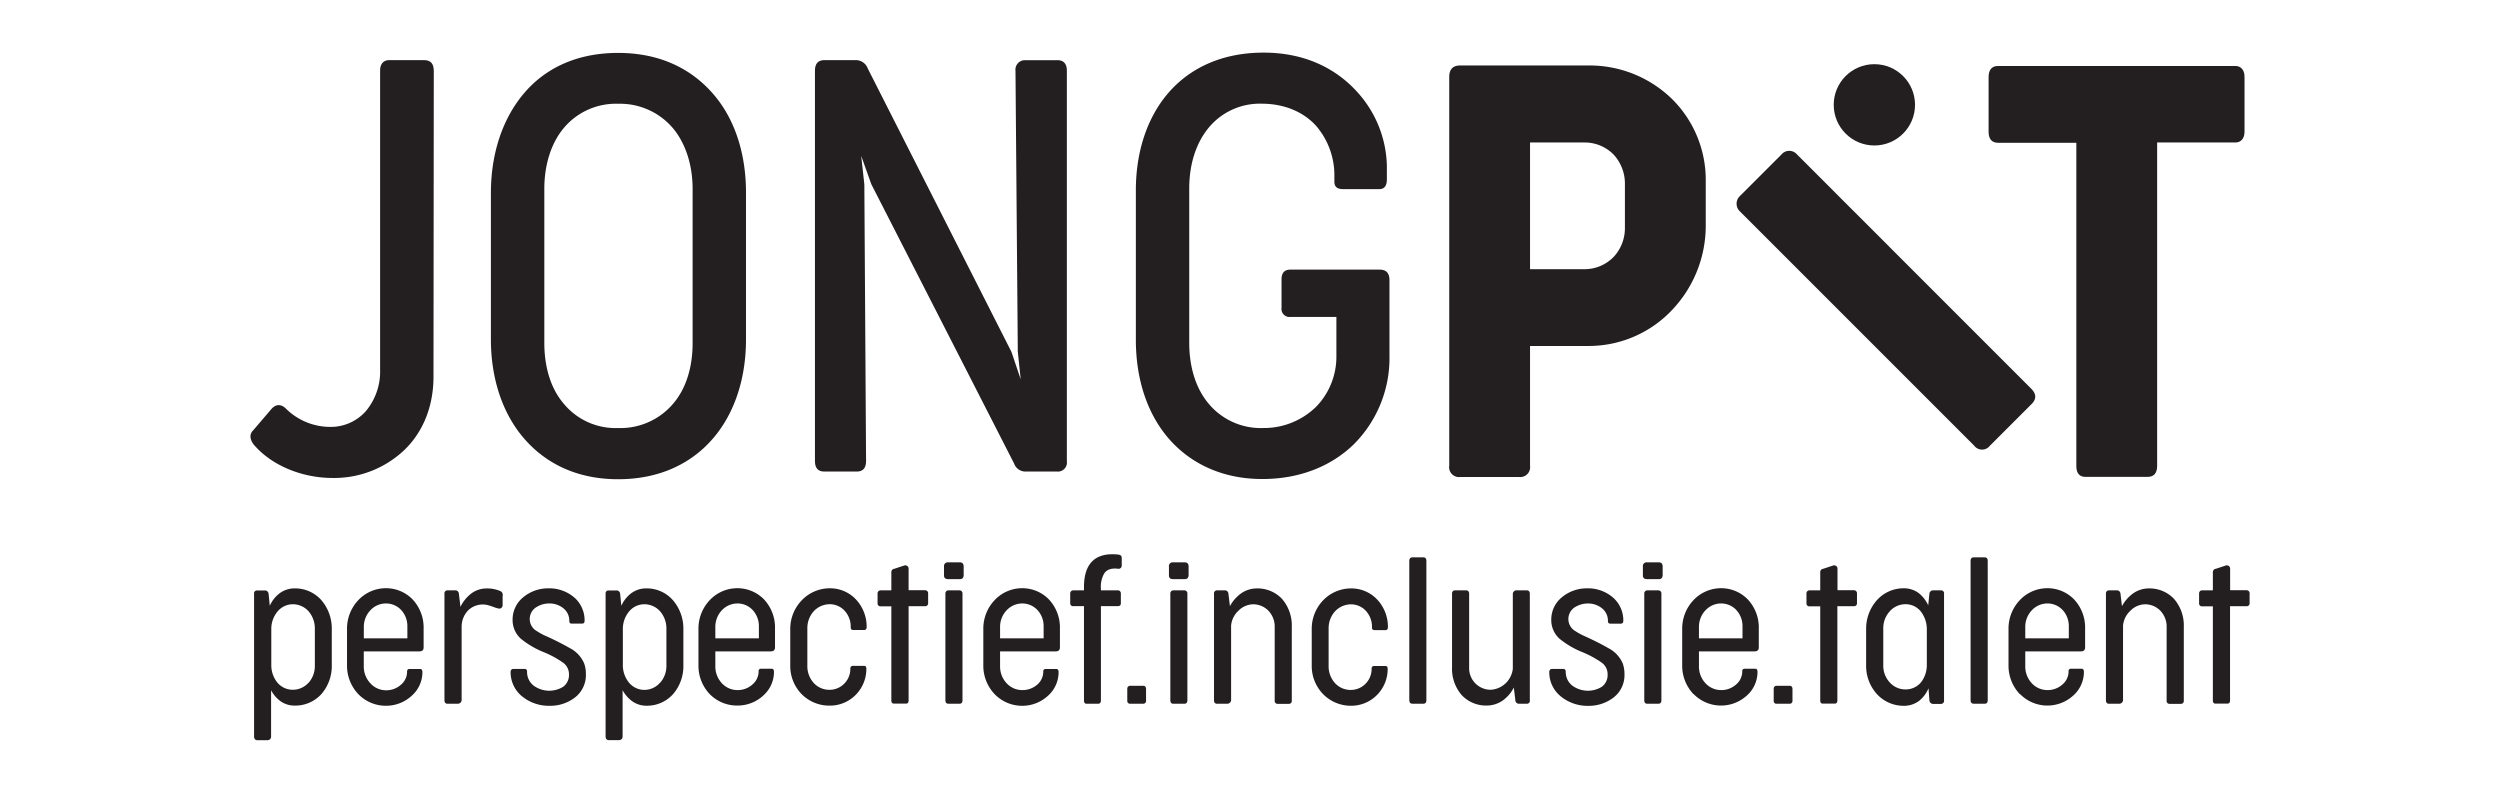 <?xml version="1.0" encoding="UTF-8"?> <svg xmlns="http://www.w3.org/2000/svg" id="Layer_1" data-name="Layer 1" viewBox="0 0 595.28 188.74"><defs><style>.cls-1{fill:#231f20;}</style></defs><path class="cls-1" d="M60.5,175.36v-34a.67.67,0,0,1,.7-.77h1.85a.86.86,0,0,1,.9.77l.29,2.88a7.69,7.69,0,0,1,2.31-2.95,6,6,0,0,1,3.68-1.19A8.32,8.32,0,0,1,76.6,143,10.32,10.32,0,0,1,79,149.79v8.59a10.17,10.17,0,0,1-2.42,6.83,8.36,8.36,0,0,1-6.39,2.8A5.8,5.8,0,0,1,66.84,167a7.72,7.72,0,0,1-2.29-2.64v11.05a.83.83,0,0,1-.84.84H61.18C60.76,176.2,60.5,175.89,60.5,175.36Zm13-12.81a6,6,0,0,0,1.47-4v-8.88a6.25,6.25,0,0,0-1.47-4.08,5,5,0,0,0-3.77-1.71,4.72,4.72,0,0,0-3.63,1.71,6.45,6.45,0,0,0-1.5,4.1v8.59A6.6,6.6,0,0,0,66,162.48a4.77,4.77,0,0,0,3.7,1.76A5,5,0,0,0,73.47,162.55Z"></path><path class="cls-1" d="M85.32,165.28a9.82,9.82,0,0,1-2.69-6.87v-8.73a9.86,9.86,0,0,1,2.71-6.8,9,9,0,0,1,6.52-2.82,8.84,8.84,0,0,1,6.32,2.6,9.8,9.8,0,0,1,2.69,7v4.5c0,.68-.4.94-1,.94H86.62v3.57a5.81,5.81,0,0,0,1.54,4A5.07,5.07,0,0,0,92,164.37,5.29,5.29,0,0,0,95.52,163a4.07,4.07,0,0,0,1.41-2.91v-.22a.53.53,0,0,1,.59-.57h2.58c.24,0,.48.2.48.7l0,.29A7.52,7.52,0,0,1,98,165.7a9,9,0,0,1-6,2.35A9.11,9.11,0,0,1,85.32,165.28ZM97,152v-3a5.62,5.62,0,0,0-1.36-3.62,4.94,4.94,0,0,0-3.75-1.69,5.06,5.06,0,0,0-3.76,1.69,5.73,5.73,0,0,0-1.5,3.88V152Z"></path><path class="cls-1" d="M105.83,166.75V141.34a.7.7,0,0,1,.7-.77h1.83a.83.83,0,0,1,.9.77l.38,3.17a8.76,8.76,0,0,1,2.53-3.15,6,6,0,0,1,3.55-1.24,7.82,7.82,0,0,1,3.41.62,1,1,0,0,1,.55,1.19l0,2.18a.8.8,0,0,1-1.1.75,5.54,5.54,0,0,1-.82-.24,16.51,16.51,0,0,0-1.76-.57,5,5,0,0,0-4.54,1.3,5.59,5.59,0,0,0-1.54,3.78v17.62a.91.91,0,0,1-.9.82h-2.49C106.09,167.57,105.83,167.26,105.83,166.75Z"></path><path class="cls-1" d="M124.18,165.7a7.4,7.4,0,0,1-2.6-5.6v0c0-.44.15-.82.68-.82h2.6a.56.56,0,0,1,.64.62V160a4.11,4.11,0,0,0,1.52,3.22,6.29,6.29,0,0,0,7.07.31,3.45,3.45,0,0,0,1.39-2.93,3.38,3.38,0,0,0-1.39-2.8,23.28,23.28,0,0,0-4.83-2.6,20.88,20.88,0,0,1-5.26-3.13,6,6,0,0,1-1.94-4.73,6.8,6.8,0,0,1,2.51-5.11,9.25,9.25,0,0,1,6-2.14A9.08,9.08,0,0,1,137,142.5a7.25,7.25,0,0,1,2.2,5.07v.13c0,.55-.13.79-.64.79H136.2c-.33,0-.61-.06-.64-.57v-.13a3.77,3.77,0,0,0-1.36-2.91,5.21,5.21,0,0,0-3.35-1.19,5.75,5.75,0,0,0-3.32,1,3.29,3.29,0,0,0-1.39,2.69,3.25,3.25,0,0,0,1.72,2.91,13.29,13.29,0,0,0,2,1.1,64.8,64.8,0,0,1,5.82,2.93,7.38,7.38,0,0,1,3.43,3.68,7.84,7.84,0,0,1,.4,2.66,6.73,6.73,0,0,1-2.58,5.4,9.61,9.61,0,0,1-6,2A10.08,10.08,0,0,1,124.18,165.7Z"></path><path class="cls-1" d="M144.2,175.36v-34a.68.68,0,0,1,.71-.77h1.85a.86.86,0,0,1,.9.77l.29,2.88a7.69,7.69,0,0,1,2.31-2.95,6,6,0,0,1,3.68-1.19A8.28,8.28,0,0,1,160.3,143a10.32,10.32,0,0,1,2.42,6.82v8.59a10.17,10.17,0,0,1-2.42,6.83,8.33,8.33,0,0,1-6.39,2.8,5.8,5.8,0,0,1-3.37-1.06,7.94,7.94,0,0,1-2.29-2.64v11.05a.82.82,0,0,1-.83.84h-2.54C144.47,176.2,144.2,175.89,144.2,175.36Zm13-12.81a6,6,0,0,0,1.48-4v-8.88a6.2,6.2,0,0,0-1.48-4.08,5,5,0,0,0-3.76-1.71,4.74,4.74,0,0,0-3.64,1.71,6.5,6.5,0,0,0-1.49,4.1v8.59a6.55,6.55,0,0,0,1.43,4.23,4.77,4.77,0,0,0,3.7,1.76A4.93,4.93,0,0,0,157.17,162.55Z"></path><path class="cls-1" d="M169,165.28a9.78,9.78,0,0,1-2.69-6.87v-8.73a9.82,9.82,0,0,1,2.71-6.8,9,9,0,0,1,6.52-2.82,8.86,8.86,0,0,1,6.32,2.6,9.8,9.8,0,0,1,2.68,7v4.5c0,.68-.39.94-1,.94H170.33v3.57a5.81,5.81,0,0,0,1.54,4,5.05,5.05,0,0,0,3.78,1.65,5.27,5.27,0,0,0,3.57-1.38,4.07,4.07,0,0,0,1.41-2.91v-.22a.53.53,0,0,1,.6-.57h2.57c.25,0,.49.2.49.7l0,.29a7.55,7.55,0,0,1-2.58,5.42,9,9,0,0,1-6,2.35A9.09,9.09,0,0,1,169,165.28ZM180.7,152v-3a5.63,5.63,0,0,0-1.37-3.62,4.92,4.92,0,0,0-3.74-1.69,5.1,5.1,0,0,0-3.77,1.69,5.77,5.77,0,0,0-1.49,3.88V152Z"></path><path class="cls-1" d="M190.83,165.23a9.58,9.58,0,0,1-2.66-6.76v-8.72a9.79,9.79,0,0,1,2.71-6.78,9.21,9.21,0,0,1,6.74-2.89,8.42,8.42,0,0,1,6.36,2.84,9.48,9.48,0,0,1,2.38,6.26v.13c0,.51-.29.7-.57.7H203.3c-.38,0-.73-.06-.73-.57v-.26a5.61,5.61,0,0,0-1.47-3.77,4.81,4.81,0,0,0-3.44-1.54,5.26,5.26,0,0,0-3.9,1.67,6,6,0,0,0-1.52,4.06v9a5.9,5.9,0,0,0,1.5,4,5,5,0,0,0,3.79,1.65,4.9,4.9,0,0,0,3.57-1.54,5,5,0,0,0,1.38-3.44v-.13a.57.57,0,0,1,.64-.59h2.65c.33,0,.52.2.52.7v.13a8.75,8.75,0,0,1-2.33,5.86,8.62,8.62,0,0,1-6.41,2.78A9.25,9.25,0,0,1,190.83,165.23Z"></path><path class="cls-1" d="M212.24,166.78v-22.4h-2.55a.68.68,0,0,1-.73-.73v-2.38a.71.71,0,0,1,.73-.7h2.55v-4.26a.81.81,0,0,1,.73-.88l2.38-.79a.8.8,0,0,1,1,.9v5h3.92a.71.71,0,0,1,.73.7v2.38a.69.69,0,0,1-.73.73h-3.92v22.4c0,.52-.2.79-.62.79h-2.77C212.46,167.57,212.24,167.3,212.24,166.78Z"></path><path class="cls-1" d="M224.78,137v-2.1a.89.89,0,0,1,1-1h2.78c.59,0,.9.35.9,1v2c0,.73-.37,1-.9,1h-2.76C225.16,137.9,224.78,137.66,224.78,137Zm.33,29.77V141.31a.73.73,0,0,1,.75-.74h2.6a.71.71,0,0,1,.72.77v25.41c0,.55-.24.82-.72.82h-2.6C225.35,167.57,225.11,167.3,225.11,166.75Z"></path><path class="cls-1" d="M236.83,165.28a9.82,9.82,0,0,1-2.69-6.87v-8.73a9.86,9.86,0,0,1,2.71-6.8,9,9,0,0,1,6.52-2.82,8.84,8.84,0,0,1,6.32,2.6,9.76,9.76,0,0,1,2.69,7v4.5c0,.68-.4.94-1,.94H238.13v3.57a5.81,5.81,0,0,0,1.54,4,5.07,5.07,0,0,0,3.79,1.65A5.29,5.29,0,0,0,247,163a4.07,4.07,0,0,0,1.41-2.91v-.22a.53.53,0,0,1,.59-.57h2.58c.24,0,.48.2.48.7l0,.29a7.54,7.54,0,0,1-2.57,5.42,9,9,0,0,1-6,2.35A9.12,9.12,0,0,1,236.83,165.28ZM248.5,152v-3a5.62,5.62,0,0,0-1.36-3.62,4.94,4.94,0,0,0-3.75-1.69,5.1,5.1,0,0,0-3.76,1.69,5.73,5.73,0,0,0-1.5,3.88V152Z"></path><path class="cls-1" d="M258.11,166.78V144.33h-2.53a.66.66,0,0,1-.75-.68v-2.38a.72.72,0,0,1,.75-.7h2.53v-.78c0-5.74,2.8-8.28,8.08-7.75.77.09.91.4.91.86v1.7a.77.77,0,0,1-1,.81c-1.56-.15-2.55.24-3.15,1.1a6.33,6.33,0,0,0-.81,3.68v.38h4a.7.7,0,0,1,.75.7v2.38c0,.51-.33.68-.75.68h-4v22.45c0,.5-.2.79-.71.79h-2.71C258.31,167.57,258.11,167.28,258.11,166.78Z"></path><path class="cls-1" d="M268.42,166.86v-2.79a.69.69,0,0,1,.66-.78h3.15c.51,0,.66.42.66.78v2.77a.66.66,0,0,1-.61.73h-3.22A.64.64,0,0,1,268.42,166.86Z"></path><path class="cls-1" d="M278.34,137v-2.1a.89.89,0,0,1,1-1h2.77c.6,0,.91.35.91,1v2c0,.73-.38,1-.91,1h-2.75C278.71,137.9,278.34,137.66,278.34,137Zm.33,29.77V141.31a.73.73,0,0,1,.75-.74H282a.71.71,0,0,1,.73.77v25.41c0,.55-.24.82-.73.82h-2.59C278.91,167.57,278.67,167.3,278.67,166.75Z"></path><path class="cls-1" d="M289.07,166.75V141.34a.7.7,0,0,1,.7-.77h1.83a.83.83,0,0,1,.9.77l.36,3a9,9,0,0,1,2.68-3.06,6.53,6.53,0,0,1,3.77-1.17,8,8,0,0,1,5.95,2.49,9.64,9.64,0,0,1,2.33,6.65v17.56a.69.69,0,0,1-.7.79h-2.67a.69.69,0,0,1-.7-.79V148.89a5.54,5.54,0,0,0-1.5-3.48,5.11,5.11,0,0,0-3.68-1.52,5.06,5.06,0,0,0-3.44,1.52,5.48,5.48,0,0,0-1.76,3.57v17.77a.91.91,0,0,1-.9.82h-2.49C289.33,167.57,289.07,167.26,289.07,166.75Z"></path><path class="cls-1" d="M315,165.23a9.58,9.58,0,0,1-2.66-6.76v-8.72A9.79,9.79,0,0,1,315,143a9.21,9.21,0,0,1,6.74-2.89,8.42,8.42,0,0,1,6.36,2.84,9.48,9.48,0,0,1,2.38,6.26v.13c0,.51-.28.7-.57.7h-2.49c-.37,0-.73-.06-.73-.57v-.26a5.61,5.61,0,0,0-1.47-3.77,4.81,4.81,0,0,0-3.44-1.54,5.27,5.27,0,0,0-3.9,1.67,6,6,0,0,0-1.52,4.06v9a5.9,5.9,0,0,0,1.5,4,5,5,0,0,0,3.79,1.65,4.9,4.9,0,0,0,3.57-1.54,5,5,0,0,0,1.38-3.44v-.13a.57.57,0,0,1,.64-.59h2.65c.33,0,.53.2.53.7v.13a8.76,8.76,0,0,1-2.34,5.86,8.62,8.62,0,0,1-6.41,2.78A9.25,9.25,0,0,1,315,165.23Z"></path><path class="cls-1" d="M335.57,166.75V133.52c0-.51.24-.82.75-.82h2.59c.51,0,.73.31.73.82v33.23c0,.51-.2.82-.73.82h-2.59C335.81,167.57,335.57,167.26,335.57,166.75Z"></path><path class="cls-1" d="M348.08,165.54a9.5,9.5,0,0,1-2.33-6.61V141.36c0-.51.28-.79.7-.79h2.67c.42,0,.7.28.7.79v17.88a5.13,5.13,0,0,0,5.18,5,5.63,5.63,0,0,0,5.22-5V141.4a.87.87,0,0,1,.9-.83h2.47c.42,0,.68.3.68.83v25.4a.68.68,0,0,1-.7.77h-1.83a.85.85,0,0,1-.91-.77l-.37-3.09a8.58,8.58,0,0,1-2.64,3.09A6.67,6.67,0,0,1,354,168,7.93,7.93,0,0,1,348.08,165.54Z"></path><path class="cls-1" d="M371.5,165.7a7.36,7.36,0,0,1-2.6-5.6v0c0-.44.15-.82.68-.82h2.6c.33,0,.61.11.64.62V160a4.11,4.11,0,0,0,1.52,3.22,6.29,6.29,0,0,0,7.07.31,3.44,3.44,0,0,0,1.38-2.93,3.37,3.37,0,0,0-1.38-2.8,23.55,23.55,0,0,0-4.83-2.6,20.7,20.7,0,0,1-5.26-3.13,6,6,0,0,1-1.94-4.73,6.8,6.8,0,0,1,2.51-5.11,9.23,9.23,0,0,1,6-2.14,9.09,9.09,0,0,1,6.44,2.42,7.25,7.25,0,0,1,2.2,5.07v.13c0,.55-.13.79-.64.79h-2.38c-.33,0-.61-.06-.64-.57v-.13a3.77,3.77,0,0,0-1.36-2.91,5.21,5.21,0,0,0-3.35-1.19,5.78,5.78,0,0,0-3.33,1,3.32,3.32,0,0,0,.33,5.6,13.44,13.44,0,0,0,2,1.1c1.56.7,4.05,1.89,5.81,2.93a7.36,7.36,0,0,1,3.44,3.68,7.84,7.84,0,0,1,.4,2.66,6.73,6.73,0,0,1-2.58,5.4,9.63,9.63,0,0,1-6,2A10.08,10.08,0,0,1,371.5,165.7Z"></path><path class="cls-1" d="M391.19,137v-2.1a.89.89,0,0,1,1-1H395c.59,0,.9.35.9,1v2c0,.73-.38,1-.9,1H392.2C391.56,137.9,391.19,137.66,391.19,137Zm.33,29.77V141.31a.73.73,0,0,1,.75-.74h2.6a.72.72,0,0,1,.73.77v25.41c0,.55-.25.82-.73.82h-2.6C391.76,167.57,391.52,167.3,391.52,166.75Z"></path><path class="cls-1" d="M403.24,165.28a9.82,9.82,0,0,1-2.69-6.87v-8.73a9.86,9.86,0,0,1,2.71-6.8,9,9,0,0,1,6.52-2.82,8.84,8.84,0,0,1,6.32,2.6,9.76,9.76,0,0,1,2.69,7v4.5c0,.68-.4.94-1,.94H404.54v3.57a5.81,5.81,0,0,0,1.54,4,5.07,5.07,0,0,0,3.79,1.65,5.29,5.29,0,0,0,3.57-1.38,4.07,4.07,0,0,0,1.41-2.91v-.22a.53.53,0,0,1,.59-.57H418c.24,0,.48.2.48.7l0,.29a7.54,7.54,0,0,1-2.57,5.42,9.13,9.13,0,0,1-12.67-.42ZM414.91,152v-3a5.62,5.62,0,0,0-1.36-3.62,4.93,4.93,0,0,0-3.74-1.69,5.1,5.1,0,0,0-3.77,1.69,5.73,5.73,0,0,0-1.5,3.88V152Z"></path><path class="cls-1" d="M422.34,166.86v-2.79a.69.69,0,0,1,.66-.78h3.15c.51,0,.66.42.66.78v2.77a.66.66,0,0,1-.62.73H423A.63.63,0,0,1,422.34,166.86Z"></path><path class="cls-1" d="M433.42,166.78v-22.4h-2.55a.68.68,0,0,1-.73-.73v-2.38a.71.71,0,0,1,.73-.7h2.55v-4.26a.81.81,0,0,1,.73-.88l2.38-.79a.8.8,0,0,1,1,.9v5h3.92a.71.71,0,0,1,.72.7v2.38a.68.68,0,0,1-.72.73H437.5v22.4c0,.52-.2.79-.62.79h-2.77C433.64,167.57,433.42,167.3,433.42,166.78Z"></path><path class="cls-1" d="M446.86,165.21a10,10,0,0,1-2.51-6.83v-8.59a10.18,10.18,0,0,1,2.51-6.82,8.51,8.51,0,0,1,6.43-2.89,5.92,5.92,0,0,1,3.59,1.15,7.94,7.94,0,0,1,2.25,2.9l.29-2.79a.86.86,0,0,1,.9-.77h1.85a.69.69,0,0,1,.73.77V166.8a.72.72,0,0,1-.71.81h-1.91a.89.89,0,0,1-.86-.81l-.22-2.91a7.55,7.55,0,0,1-2.25,3,6,6,0,0,1-3.63,1.17A8.61,8.61,0,0,1,446.86,165.21Zm10.55-2.73a6.7,6.7,0,0,0,1.39-4.23V149.9a6.86,6.86,0,0,0-1.41-4.27,4.6,4.6,0,0,0-3.66-1.76,5,5,0,0,0-3.78,1.72,5.94,5.94,0,0,0-1.52,4v8.88a5.83,5.83,0,0,0,1.52,4,5,5,0,0,0,3.78,1.69A4.73,4.73,0,0,0,457.41,162.48Z"></path><path class="cls-1" d="M469.22,166.75V133.52c0-.51.24-.82.75-.82h2.6c.51,0,.73.31.73.82v33.23c0,.51-.2.82-.73.82H470C469.46,167.57,469.22,167.26,469.22,166.75Z"></path><path class="cls-1" d="M480.94,165.28a9.82,9.82,0,0,1-2.69-6.87v-8.73a9.86,9.86,0,0,1,2.71-6.8,9,9,0,0,1,6.52-2.82,8.84,8.84,0,0,1,6.32,2.6,9.76,9.76,0,0,1,2.69,7v4.5c0,.68-.4.94-1,.94H482.24v3.57a5.81,5.81,0,0,0,1.54,4,5.07,5.07,0,0,0,3.79,1.65,5.29,5.29,0,0,0,3.57-1.38,4.07,4.07,0,0,0,1.41-2.91v-.22a.53.53,0,0,1,.59-.57h2.58c.24,0,.48.2.48.7l0,.29a7.54,7.54,0,0,1-2.57,5.42,9.13,9.13,0,0,1-12.67-.42ZM492.61,152v-3a5.62,5.62,0,0,0-1.36-3.62,4.94,4.94,0,0,0-3.75-1.69,5.1,5.1,0,0,0-3.76,1.69,5.73,5.73,0,0,0-1.5,3.88V152Z"></path><path class="cls-1" d="M501.45,166.75V141.34a.7.7,0,0,1,.7-.77H504a.84.84,0,0,1,.91.77l.35,3a9.16,9.16,0,0,1,2.68-3.06,6.53,6.53,0,0,1,3.77-1.17,8,8,0,0,1,5.95,2.49,9.64,9.64,0,0,1,2.33,6.65v17.56a.69.69,0,0,1-.7.79H516.6a.69.69,0,0,1-.7-.79V148.89a5.54,5.54,0,0,0-1.5-3.48,5.09,5.09,0,0,0-3.68-1.52,5,5,0,0,0-3.43,1.52,5.45,5.45,0,0,0-1.77,3.57v17.77a.9.9,0,0,1-.9.82h-2.49C501.71,167.57,501.45,167.26,501.45,166.75Z"></path><path class="cls-1" d="M526.91,166.78v-22.4h-2.55a.68.68,0,0,1-.73-.73v-2.38a.71.71,0,0,1,.73-.7h2.55v-4.26a.8.8,0,0,1,.73-.88l2.38-.79a.8.8,0,0,1,1,.9v5h3.92a.71.71,0,0,1,.72.7v2.38a.68.68,0,0,1-.72.73H531v22.4c0,.52-.2.79-.62.79H527.6C527.13,167.57,526.91,167.3,526.91,166.78Z"></path><path class="cls-1" d="M60.83,106.32c-.89-.89-1.86-2.54-.55-3.85l4.47-5.22c1.3-1.31,2.54-.82,3.57.28a15,15,0,0,0,10.24,4.12,11.17,11.17,0,0,0,8.58-3.78A14.72,14.72,0,0,0,90.51,88V16.79c0-1.85,1.1-2.47,2.13-2.47h8.25c1.85,0,2.4,1,2.4,2.75l-.07,72.62c0,7.35-2.68,13.4-7,17.52a24.28,24.28,0,0,1-17,6.6C72,113.81,65,110.92,60.83,106.32Z"></path><path class="cls-1" d="M124.66,104.26c-5.15-6.05-7.77-14.36-7.77-23.43V45.93c0-9.07,2.62-17.39,7.7-23.5s12.64-9.83,22.6-9.83,17.46,3.78,22.68,9.83,7.76,14.36,7.76,23.43v35c0,9.07-2.61,17.38-7.76,23.43s-12.78,9.82-22.68,9.82S129.81,110.3,124.66,104.26ZM160.39,96c3-3.57,4.53-8.58,4.53-14.29V45c0-5.56-1.58-10.65-4.53-14.29a16.52,16.52,0,0,0-13.2-6,16.16,16.16,0,0,0-13.05,5.9c-3,3.65-4.53,8.8-4.53,14.36V81.65c0,5.71,1.51,10.79,4.53,14.36a16,16,0,0,0,13.05,5.91A16.45,16.45,0,0,0,160.39,96Z"></path><path class="cls-1" d="M194.05,109.76V16.86c0-1.71.76-2.54,2.27-2.54h7.49a3,3,0,0,1,2.82,2l34.21,67.47,2.2,6.53-.69-6.59-.55-66.86a2.26,2.26,0,0,1,2.34-2.54h7.7c1.3,0,2.19.76,2.19,2.47v93a2.17,2.17,0,0,1-2.4,2.48h-7.28a2.87,2.87,0,0,1-2.89-1.93l-34-66.51-2.4-6.73.75,6.8.41,65.83c0,1.71-.75,2.54-2.19,2.54h-7.7C194.81,112.3,194.05,111.47,194.05,109.76Z"></path><path class="cls-1" d="M278.56,104.74c-5.22-5.84-8.1-14.15-8.1-23.84V45.31c0-9.14,2.68-17.39,7.83-23.29s12.78-9.49,22.6-9.49c10,0,17.32,3.92,22.2,9.28a27,27,0,0,1,7.14,17.59v3.3c0,1.37-.48,2.33-1.78,2.33h-8.66c-1.31,0-2.06-.48-2.06-1.78V42a18,18,0,0,0-4.4-12.09c-2.89-3.16-7.35-5.22-12.92-5.22a15.81,15.81,0,0,0-12.71,5.84c-2.95,3.64-4.53,8.65-4.53,14.36V81.59c0,5.7,1.51,10.78,4.53,14.42a16.16,16.16,0,0,0,13.06,5.91,17.77,17.77,0,0,0,12.71-5.15,17.09,17.09,0,0,0,4.74-11.89V75.47H307.28a1.92,1.92,0,0,1-2.13-2.2V66.54c0-1.58.69-2.34,2.13-2.34h21.23c1.58,0,2.34.83,2.34,2.54V84.68a29.05,29.05,0,0,1-8.38,21c-5.29,5.22-12.85,8.38-21.85,8.38C291.34,114.08,283.79,110.58,278.56,104.74Z"></path><path class="cls-1" d="M345.08,110.89V18.34c0-1.86.89-2.75,2.61-2.75h30.64a28.14,28.14,0,0,1,19.93,8.11,27.12,27.12,0,0,1,7.9,19.23V53.79a29.14,29.14,0,0,1-8,20,27.29,27.29,0,0,1-19.72,8.59H364.32v28.52a2.35,2.35,0,0,1-2.61,2.68h-14A2.35,2.35,0,0,1,345.08,110.89ZM377.3,64.1a9.67,9.67,0,0,0,7-3,10.06,10.06,0,0,0,2.61-6.94V43.9a10.16,10.16,0,0,0-2.68-7.08,9.62,9.62,0,0,0-7-2.89H364.32V64.1Z"></path><path class="cls-1" d="M470.08,106.12,414.31,50.35a2.51,2.51,0,0,1,0-3.69l9.91-9.91a2.4,2.4,0,0,1,3.64,0l55.77,55.78c1.27,1.26,1.32,2.48.1,3.69l-9.91,9.91A2.34,2.34,0,0,1,470.08,106.12Z"></path><path class="cls-1" d="M494.4,111v-77H475.78c-1.51,0-2.27-.89-2.27-2.61v-13c0-1.79.76-2.68,2.27-2.68h56.47c1.31,0,2.2.89,2.2,2.61V31.32c0,1.72-.89,2.61-2.2,2.61H513.64v77c0,1.72-.76,2.62-2.27,2.62H496.6C495.15,113.57,494.4,112.67,494.4,111Z"></path><circle class="cls-1" cx="446.31" cy="24.96" r="9.68"></circle></svg> 